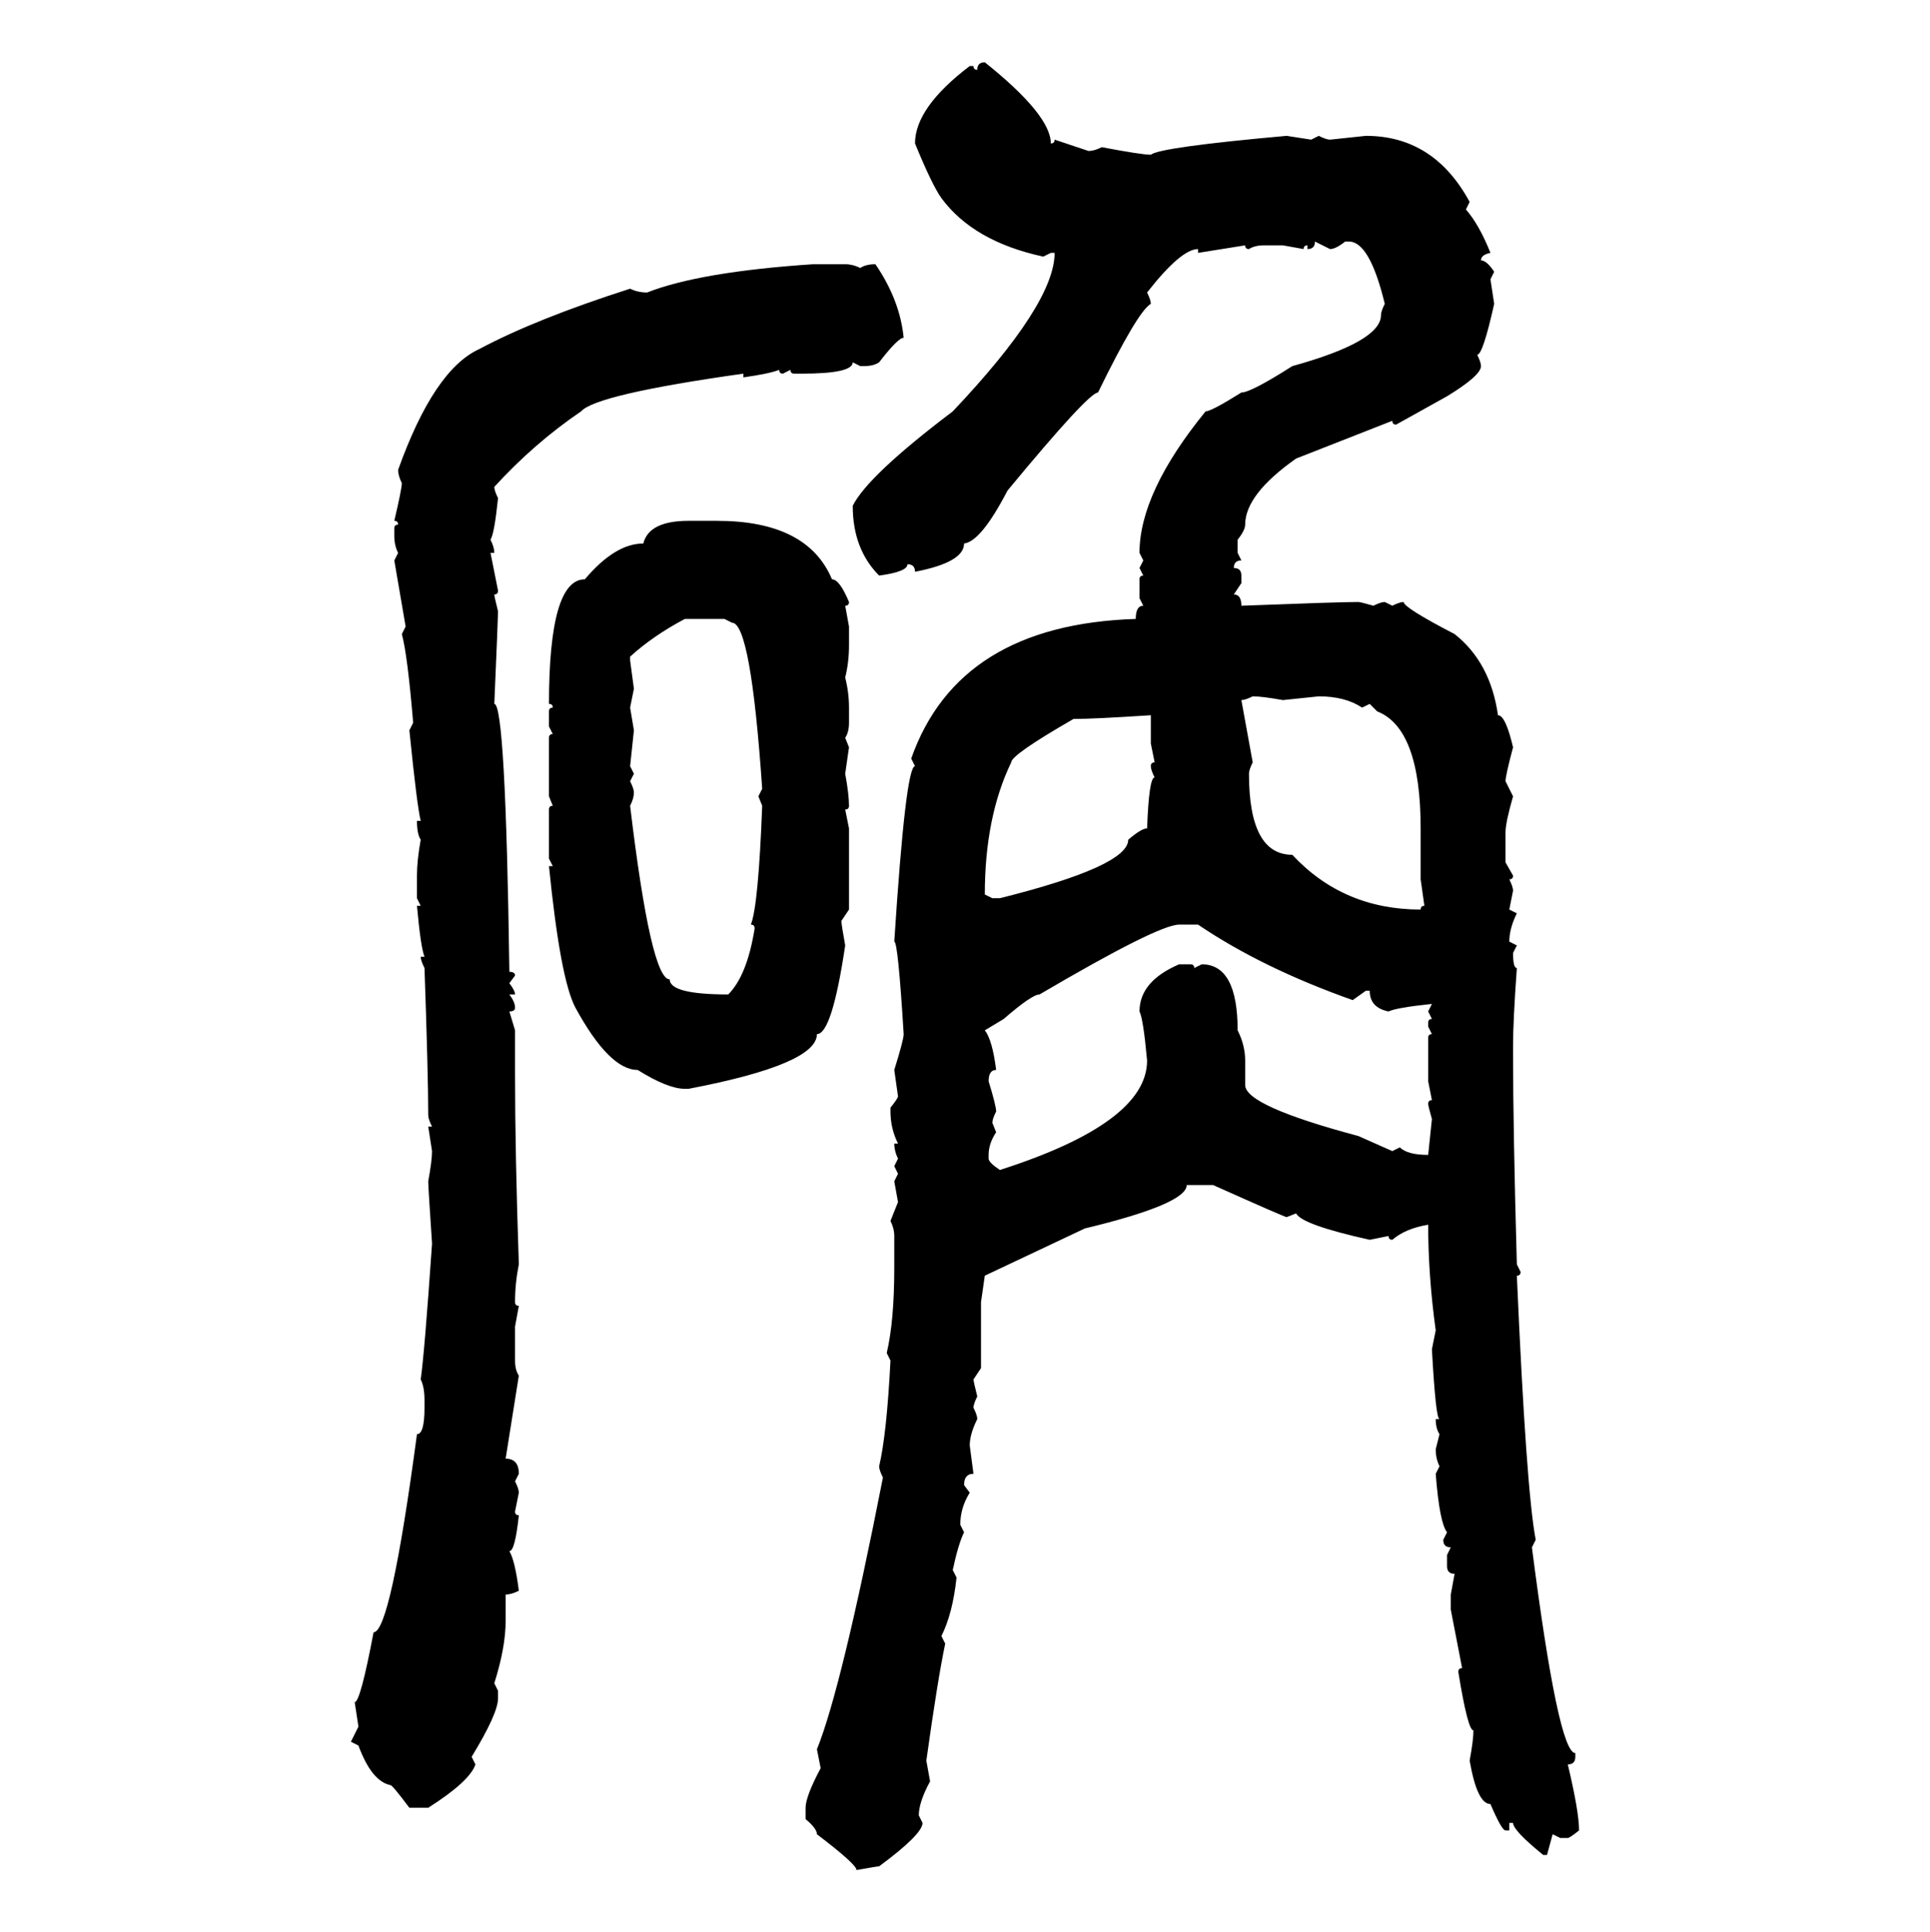 <svg xmlns="http://www.w3.org/2000/svg" xmlns:xlink="http://www.w3.org/1999/xlink" width="299.707" height="300"><path d="M152.93 9.67L152.93 9.67Q163.18 17.87 163.18 22.27L163.18 22.27Q163.77 22.27 163.77 21.68L163.77 21.68L169.04 23.44Q169.92 23.44 171.09 22.85L171.09 22.85Q177.25 24.02 178.71 24.02L178.71 24.02Q180.18 22.85 199.80 21.09L199.80 21.09L203.61 21.68L204.79 21.09Q205.96 21.68 206.54 21.68L206.54 21.68L212.11 21.09Q222.66 21.09 228.22 31.35L228.22 31.35L227.64 32.52Q229.69 34.86 231.45 39.26L231.45 39.26Q229.98 39.55 229.98 40.43L229.98 40.43Q230.86 40.43 232.03 42.19L232.03 42.19L231.45 43.36L232.03 47.17Q230.27 55.08 229.39 55.08L229.39 55.08Q229.98 56.25 229.98 56.84L229.98 56.84Q229.98 58.30 224.71 61.52L224.71 61.52L216.80 65.92Q216.21 65.92 216.21 65.33L216.21 65.33L201.27 71.19Q193.36 76.76 193.36 81.45L193.36 81.45Q193.36 82.32 192.19 83.79L192.19 83.79L192.19 85.84L192.77 87.01Q191.60 87.01 191.60 88.18L191.60 88.18Q192.77 88.18 192.77 89.36L192.77 89.36L192.77 90.53L191.60 92.29Q192.77 92.29 192.77 94.04L192.77 94.04Q208.01 93.46 210.94 93.46L210.94 93.46Q211.23 93.46 213.28 94.04L213.28 94.04Q214.45 93.46 215.04 93.46L215.04 93.46L216.21 94.04Q217.38 93.46 217.97 93.46L217.97 93.46Q217.97 94.34 225.88 98.44L225.88 98.44Q231.45 102.83 232.62 111.04L232.62 111.04Q233.79 111.04 234.96 116.02L234.96 116.02Q233.79 120.41 233.79 121.29L233.79 121.29L234.96 123.63Q233.79 127.73 233.79 129.20L233.79 129.20L233.79 133.89L234.96 135.94Q234.96 136.52 234.38 136.52L234.38 136.52Q234.96 137.70 234.96 138.28L234.96 138.28L234.38 141.21L235.55 141.80Q234.38 144.14 234.38 146.19L234.38 146.19L235.55 146.78L234.96 147.95Q234.96 150.29 235.55 150.29L235.55 150.29Q234.96 158.50 234.96 162.30L234.96 162.30L234.96 163.48Q234.96 175.20 235.55 196.29L235.55 196.29L236.13 197.46Q236.13 198.05 235.55 198.05L235.55 198.05Q237.01 231.45 238.48 239.06L238.48 239.06L237.89 240.23Q241.99 272.17 244.63 272.17L244.63 272.17L244.63 272.75Q244.63 273.93 243.46 273.93L243.46 273.93Q245.21 281.25 245.21 284.18L245.21 284.18Q243.75 285.35 243.46 285.35L243.46 285.35L242.29 285.35L241.11 284.77L240.23 287.99L239.65 287.99Q234.96 284.18 234.96 283.01L234.96 283.01L234.38 283.01L234.38 284.18L233.79 284.18Q233.20 284.18 231.45 280.08L231.45 280.08Q229.39 280.08 228.22 273.34L228.22 273.34Q228.81 270.12 228.81 268.65L228.81 268.65Q227.93 268.65 226.46 259.57L226.46 259.57Q226.46 258.98 227.05 258.98L227.05 258.98L225.29 249.90L225.29 247.56L225.88 244.34Q224.71 244.34 224.71 243.16L224.71 243.16L224.71 241.41L225.29 240.23Q224.12 240.23 224.12 239.06L224.12 239.06L224.71 237.89Q223.54 236.43 222.95 228.81L222.95 228.81L223.54 227.64Q222.95 226.46 222.95 225L222.95 225L223.54 222.66Q222.95 221.78 222.95 220.31L222.95 220.31L223.54 220.31Q222.95 220.31 222.36 209.47L222.36 209.47L222.95 206.54Q221.78 198.05 221.78 190.14L221.78 190.14Q218.26 190.72 216.21 192.48L216.21 192.48Q215.63 192.48 215.63 191.89L215.63 191.89L212.70 192.48Q202.15 190.14 201.27 188.38L201.27 188.38L199.80 188.96Q199.51 188.96 188.38 183.98L188.38 183.98L184.28 183.98Q184.28 186.91 168.46 190.72L168.46 190.72L152.93 198.05L152.34 202.15L152.34 212.40L151.17 214.16Q151.17 214.45 151.76 216.80L151.76 216.80Q151.17 217.97 151.17 218.55L151.17 218.55Q151.76 219.73 151.76 220.31L151.76 220.31Q150.59 222.66 150.59 224.41L150.59 224.41L151.17 228.81Q149.71 228.81 149.71 230.57L149.71 230.57L150.59 231.74Q149.12 234.08 149.12 236.72L149.12 236.72L149.71 237.89Q148.83 239.65 147.95 243.75L147.95 243.75L148.54 244.92Q147.95 250.49 146.19 254.00L146.19 254.00L146.78 255.18Q145.61 260.74 143.85 273.34L143.85 273.34L144.43 276.56Q142.68 279.79 142.68 281.84L142.68 281.84L143.26 283.01Q143.26 284.77 136.52 289.75L136.52 289.75Q136.23 289.75 133.01 290.33L133.01 290.33Q133.01 289.45 126.86 284.77L126.86 284.77Q126.86 283.89 125.10 282.42L125.10 282.42L125.10 280.66Q125.10 278.91 127.44 274.51L127.44 274.51L126.86 271.58Q130.66 262.21 137.11 229.39L137.11 229.39Q136.52 228.22 136.52 227.64L136.52 227.64Q137.70 222.66 138.28 211.23L138.28 211.23L137.70 210.06Q138.87 205.08 138.87 196.88L138.87 196.88L138.87 191.89Q138.87 190.72 138.28 189.55L138.28 189.55L139.45 186.62L138.87 183.40L139.45 182.23L138.87 181.05L139.45 179.88Q138.87 178.71 138.87 177.54L138.87 177.54L139.45 177.54Q138.28 175.20 138.28 172.56L138.28 172.56L138.28 171.97Q139.45 170.51 139.45 170.21L139.45 170.21L138.87 166.11Q140.33 161.43 140.33 160.55L140.33 160.55Q139.45 146.19 138.87 146.19L138.87 146.19Q140.63 118.95 142.09 118.95L142.09 118.95L141.50 117.77Q148.83 96.97 176.37 96.09L176.37 96.09Q176.37 94.04 177.54 94.04L177.54 94.04L176.95 92.87L176.95 89.94Q176.95 89.36 177.54 89.36L177.54 89.36L176.95 88.18L177.54 87.01L176.95 85.84Q176.95 76.46 187.21 63.87L187.21 63.87Q188.09 63.87 192.77 60.94L192.77 60.94Q194.24 60.94 200.68 56.84L200.68 56.84Q214.45 53.03 214.45 48.93L214.45 48.93Q214.45 48.34 215.04 47.17L215.04 47.17Q212.70 37.50 209.47 37.50L209.47 37.50L208.89 37.50Q207.42 38.67 206.54 38.67L206.54 38.67L204.20 37.50Q204.20 38.67 203.03 38.67L203.03 38.67L203.03 38.09Q202.44 38.09 202.44 38.67L202.44 38.67L199.22 38.09L196.29 38.09Q194.82 38.09 193.95 38.67L193.95 38.67Q193.36 38.67 193.36 38.09L193.36 38.09L186.04 39.26L186.04 38.67Q183.40 38.67 178.13 45.41L178.13 45.41Q178.71 46.58 178.71 47.17L178.71 47.17Q176.66 48.34 170.51 60.94L170.51 60.94Q169.04 60.94 156.45 76.17L156.45 76.17Q152.34 84.08 149.71 84.38L149.71 84.38Q149.71 87.30 142.09 88.77L142.09 88.77Q142.09 87.60 140.92 87.60L140.92 87.60Q140.92 88.77 136.52 89.36L136.52 89.36Q132.42 85.25 132.42 78.52L132.42 78.52Q134.77 73.83 147.95 63.87L147.95 63.87Q163.77 47.17 163.77 39.26L163.77 39.26L163.18 39.26L162.01 39.84Q151.17 37.50 146.19 30.76L146.19 30.76Q144.73 28.71 142.09 22.27L142.09 22.27Q142.09 16.70 150.59 10.25L150.59 10.25L151.17 10.25Q151.17 10.84 151.76 10.84L151.76 10.84Q151.76 9.67 152.93 9.67ZM126.27 41.02L126.27 41.02L131.25 41.02Q132.42 41.02 133.59 41.60L133.59 41.60Q134.47 41.02 135.94 41.02L135.94 41.02Q139.75 46.58 140.33 52.44L140.33 52.44Q139.45 52.44 136.52 56.25L136.52 56.25Q135.64 56.84 134.18 56.84L134.18 56.84L133.59 56.84L132.42 56.25Q132.42 58.01 124.51 58.01L124.51 58.01L123.34 58.01Q122.75 58.01 122.75 57.42L122.75 57.42L121.58 58.01Q121.00 58.01 121.00 57.42L121.00 57.42Q119.53 58.01 115.43 58.59L115.43 58.59L115.43 58.01Q92.58 61.23 90.23 63.87L90.23 63.87Q82.91 68.85 76.76 75.59L76.76 75.59Q76.76 76.17 77.34 77.34L77.34 77.34Q76.76 82.91 76.17 83.79L76.17 83.79Q76.76 84.96 76.76 85.84L76.76 85.84L76.17 85.84L77.34 91.70Q77.34 92.29 76.76 92.29L76.76 92.29Q76.76 92.58 77.34 94.92L77.34 94.92Q77.34 95.80 76.76 109.28L76.76 109.28Q78.52 109.28 79.10 150.88L79.10 150.88Q79.98 150.88 79.98 151.46L79.98 151.46L79.10 152.64Q79.98 153.81 79.98 154.39L79.98 154.39L79.10 154.39Q79.98 155.57 79.98 156.45L79.98 156.45Q79.98 157.03 79.10 157.03L79.10 157.03L79.98 159.96L79.98 166.70Q79.98 179.00 80.57 196.29L80.57 196.29Q79.98 199.22 79.98 202.15L79.98 202.15Q79.98 202.73 80.57 202.73L80.57 202.73L79.98 205.96L79.98 211.23Q79.98 212.70 80.57 213.57L80.57 213.57L78.52 226.46Q80.57 226.46 80.57 228.81L80.57 228.81L79.98 229.98Q80.57 231.15 80.57 231.74L80.57 231.74L79.98 234.67Q79.98 235.25 80.57 235.25L80.57 235.25Q79.98 240.82 79.10 240.82L79.10 240.82Q79.98 242.29 80.57 246.97L80.57 246.97Q79.39 247.56 78.52 247.56L78.52 247.56L78.52 251.66Q78.52 255.76 76.76 261.33L76.76 261.33L77.34 262.50L77.34 263.67Q77.34 266.02 73.24 272.75L73.24 272.75L73.83 273.93Q72.95 276.56 66.50 280.66L66.50 280.66L63.57 280.66Q60.94 277.15 60.64 277.15L60.64 277.15Q57.71 276.56 55.66 271.00L55.66 271.00L54.49 270.41L55.66 268.07L55.08 264.26Q55.96 264.26 58.01 253.42L58.01 253.42Q60.64 253.42 64.75 222.66L64.75 222.66Q65.92 222.66 65.92 218.55L65.92 218.55L65.92 217.38Q65.92 215.33 65.33 214.16L65.33 214.16Q65.92 210.06 67.09 193.07L67.09 193.07Q66.50 184.28 66.50 183.40L66.50 183.40Q67.09 180.18 67.09 178.71L67.09 178.71L66.50 174.90L67.09 174.90Q66.50 173.73 66.50 173.14L66.50 173.14Q66.50 166.99 65.92 150.29L65.92 150.29Q65.33 149.12 65.33 148.54L65.33 148.54L65.92 148.54Q65.33 147.07 64.75 140.63L64.75 140.63L65.33 140.63L64.75 139.45L64.75 135.94Q64.75 133.59 65.33 130.37L65.33 130.37Q64.75 129.49 64.75 127.44L64.75 127.44L65.33 127.44Q64.75 125.10 63.57 113.38L63.57 113.38L64.16 112.21Q63.28 101.66 62.40 98.44L62.40 98.44L62.99 97.27L61.23 87.01L61.82 85.84Q61.23 84.67 61.23 83.20L61.23 83.20L61.23 82.03Q61.23 81.45 61.82 81.45L61.82 81.45Q61.82 80.86 61.23 80.86L61.23 80.86Q62.40 75.88 62.40 75L62.40 75Q61.82 73.83 61.82 72.95L61.82 72.95Q67.38 57.42 74.41 54.20L74.41 54.20Q83.20 49.51 97.85 44.82L97.85 44.82Q99.02 45.41 100.49 45.41L100.49 45.41Q108.69 42.19 126.27 41.02ZM106.93 80.86L106.93 80.86L111.33 80.86Q125.39 80.86 129.20 89.94L129.20 89.94Q130.37 89.94 131.84 93.46L131.84 93.46Q131.84 94.04 131.25 94.04L131.25 94.04L131.84 97.27L131.84 100.20Q131.84 102.83 131.25 105.18L131.25 105.18Q131.84 107.52 131.84 109.86L131.84 109.86L131.84 112.21Q131.84 113.67 131.25 114.55L131.25 114.55L131.84 116.02L131.25 120.12Q131.84 123.34 131.84 125.10L131.84 125.10Q131.84 125.68 131.25 125.68L131.25 125.68L131.84 128.61L131.84 141.21L130.66 142.97Q130.66 143.55 131.25 146.78L131.25 146.78Q129.20 160.55 126.86 160.55L126.86 160.55Q126.86 165.23 106.93 169.04L106.93 169.04L106.35 169.04Q103.71 169.04 99.02 166.11L99.02 166.11Q94.63 166.11 89.36 156.45L89.36 156.45Q87.01 152.05 85.25 134.47L85.25 134.47L85.84 134.47L85.25 133.30L85.25 125.68Q85.25 125.10 85.84 125.10L85.84 125.10L85.25 123.63L85.25 114.55Q85.25 113.96 85.84 113.96L85.84 113.96L85.25 112.79L85.25 110.45Q85.25 109.86 85.84 109.86L85.84 109.86Q85.84 109.28 85.25 109.28L85.25 109.28Q85.25 89.94 90.82 89.94L90.82 89.94Q95.51 84.38 99.90 84.38L99.90 84.38Q100.78 80.86 106.93 80.86ZM97.85 101.95L97.85 102.54L98.44 106.93L97.85 109.86L98.44 113.38L97.85 118.95L98.44 120.12L97.85 121.29Q98.44 122.46 98.44 123.05L98.44 123.05Q98.44 123.93 97.85 125.10L97.85 125.10Q101.07 152.05 104.00 152.05L104.00 152.05Q104.00 154.39 113.09 154.39L113.09 154.39Q116.02 151.46 117.19 144.14L117.19 144.14Q117.19 143.55 116.60 143.55L116.60 143.55Q117.77 140.63 118.36 125.10L118.36 125.10L117.77 123.63L118.36 122.46Q116.60 96.68 113.67 96.68L113.67 96.68L112.50 96.09L106.35 96.09Q101.37 98.73 97.85 101.95L97.85 101.95ZM192.77 108.69L192.77 108.69L194.53 118.36Q193.95 119.53 193.95 120.12L193.95 120.12Q193.95 132.71 200.68 132.71L200.68 132.71Q208.59 141.21 220.61 141.21L220.61 141.21Q220.61 140.63 221.19 140.63L221.19 140.63L220.61 136.52L220.61 128.61Q220.61 113.09 213.87 110.45L213.87 110.45L212.70 109.28L211.52 109.86Q208.89 108.11 204.79 108.11L204.79 108.11L199.22 108.69Q196.00 108.11 194.53 108.11L194.53 108.11Q193.36 108.69 192.77 108.69ZM166.70 111.62L166.70 111.62Q157.03 117.19 157.03 118.36L157.03 118.36Q152.93 126.86 152.93 138.87L152.93 138.87L154.10 139.45L155.27 139.45Q175.20 134.47 175.20 130.37L175.20 130.37Q177.25 128.61 178.13 128.61L178.13 128.61Q178.42 120.70 179.30 120.70L179.30 120.70Q178.71 119.53 178.71 118.95L178.71 118.95Q178.71 118.36 179.30 118.36L179.30 118.36L178.71 115.43L178.71 111.04Q169.92 111.62 166.70 111.62ZM155.86 158.20L152.93 159.96Q154.10 161.43 154.69 166.11L154.69 166.11Q153.52 166.11 153.52 167.87L153.52 167.87Q154.69 171.68 154.69 172.56L154.69 172.56Q154.10 173.73 154.10 174.32L154.10 174.32L154.69 175.78Q153.52 177.54 153.52 179.30L153.52 179.30L153.52 179.88Q153.52 180.47 155.27 181.64L155.27 181.64Q178.13 174.32 178.13 164.65L178.13 164.65Q177.54 158.20 176.95 157.03L176.95 157.03Q176.95 152.34 183.11 149.71L183.11 149.71L184.86 149.71Q185.45 149.71 185.45 150.29L185.45 150.29L186.62 149.71Q192.19 149.71 192.19 159.96L192.19 159.96Q193.36 162.30 193.36 164.65L193.36 164.65L193.36 168.46Q193.36 171.68 210.94 176.37L210.94 176.37L216.21 178.71L217.38 178.13Q218.55 179.30 221.78 179.30L221.78 179.30L222.36 173.73Q221.78 171.68 221.78 171.39L221.78 171.39Q221.78 170.80 222.36 170.80L222.36 170.80L221.78 167.87L221.78 161.13Q221.78 160.55 222.36 160.55L222.36 160.55L221.78 159.38L221.78 158.79Q221.78 158.20 222.36 158.20L222.36 158.20L221.78 157.03L222.36 155.86Q216.80 156.45 215.63 157.03L215.63 157.03Q212.70 156.45 212.70 153.81L212.70 153.81L212.11 153.81L210.06 155.27Q196.00 150.29 186.04 143.55L186.04 143.55L183.11 143.55Q179.88 143.55 161.43 154.39L161.43 154.39Q160.25 154.39 155.86 158.20L155.86 158.20Z"/></svg>